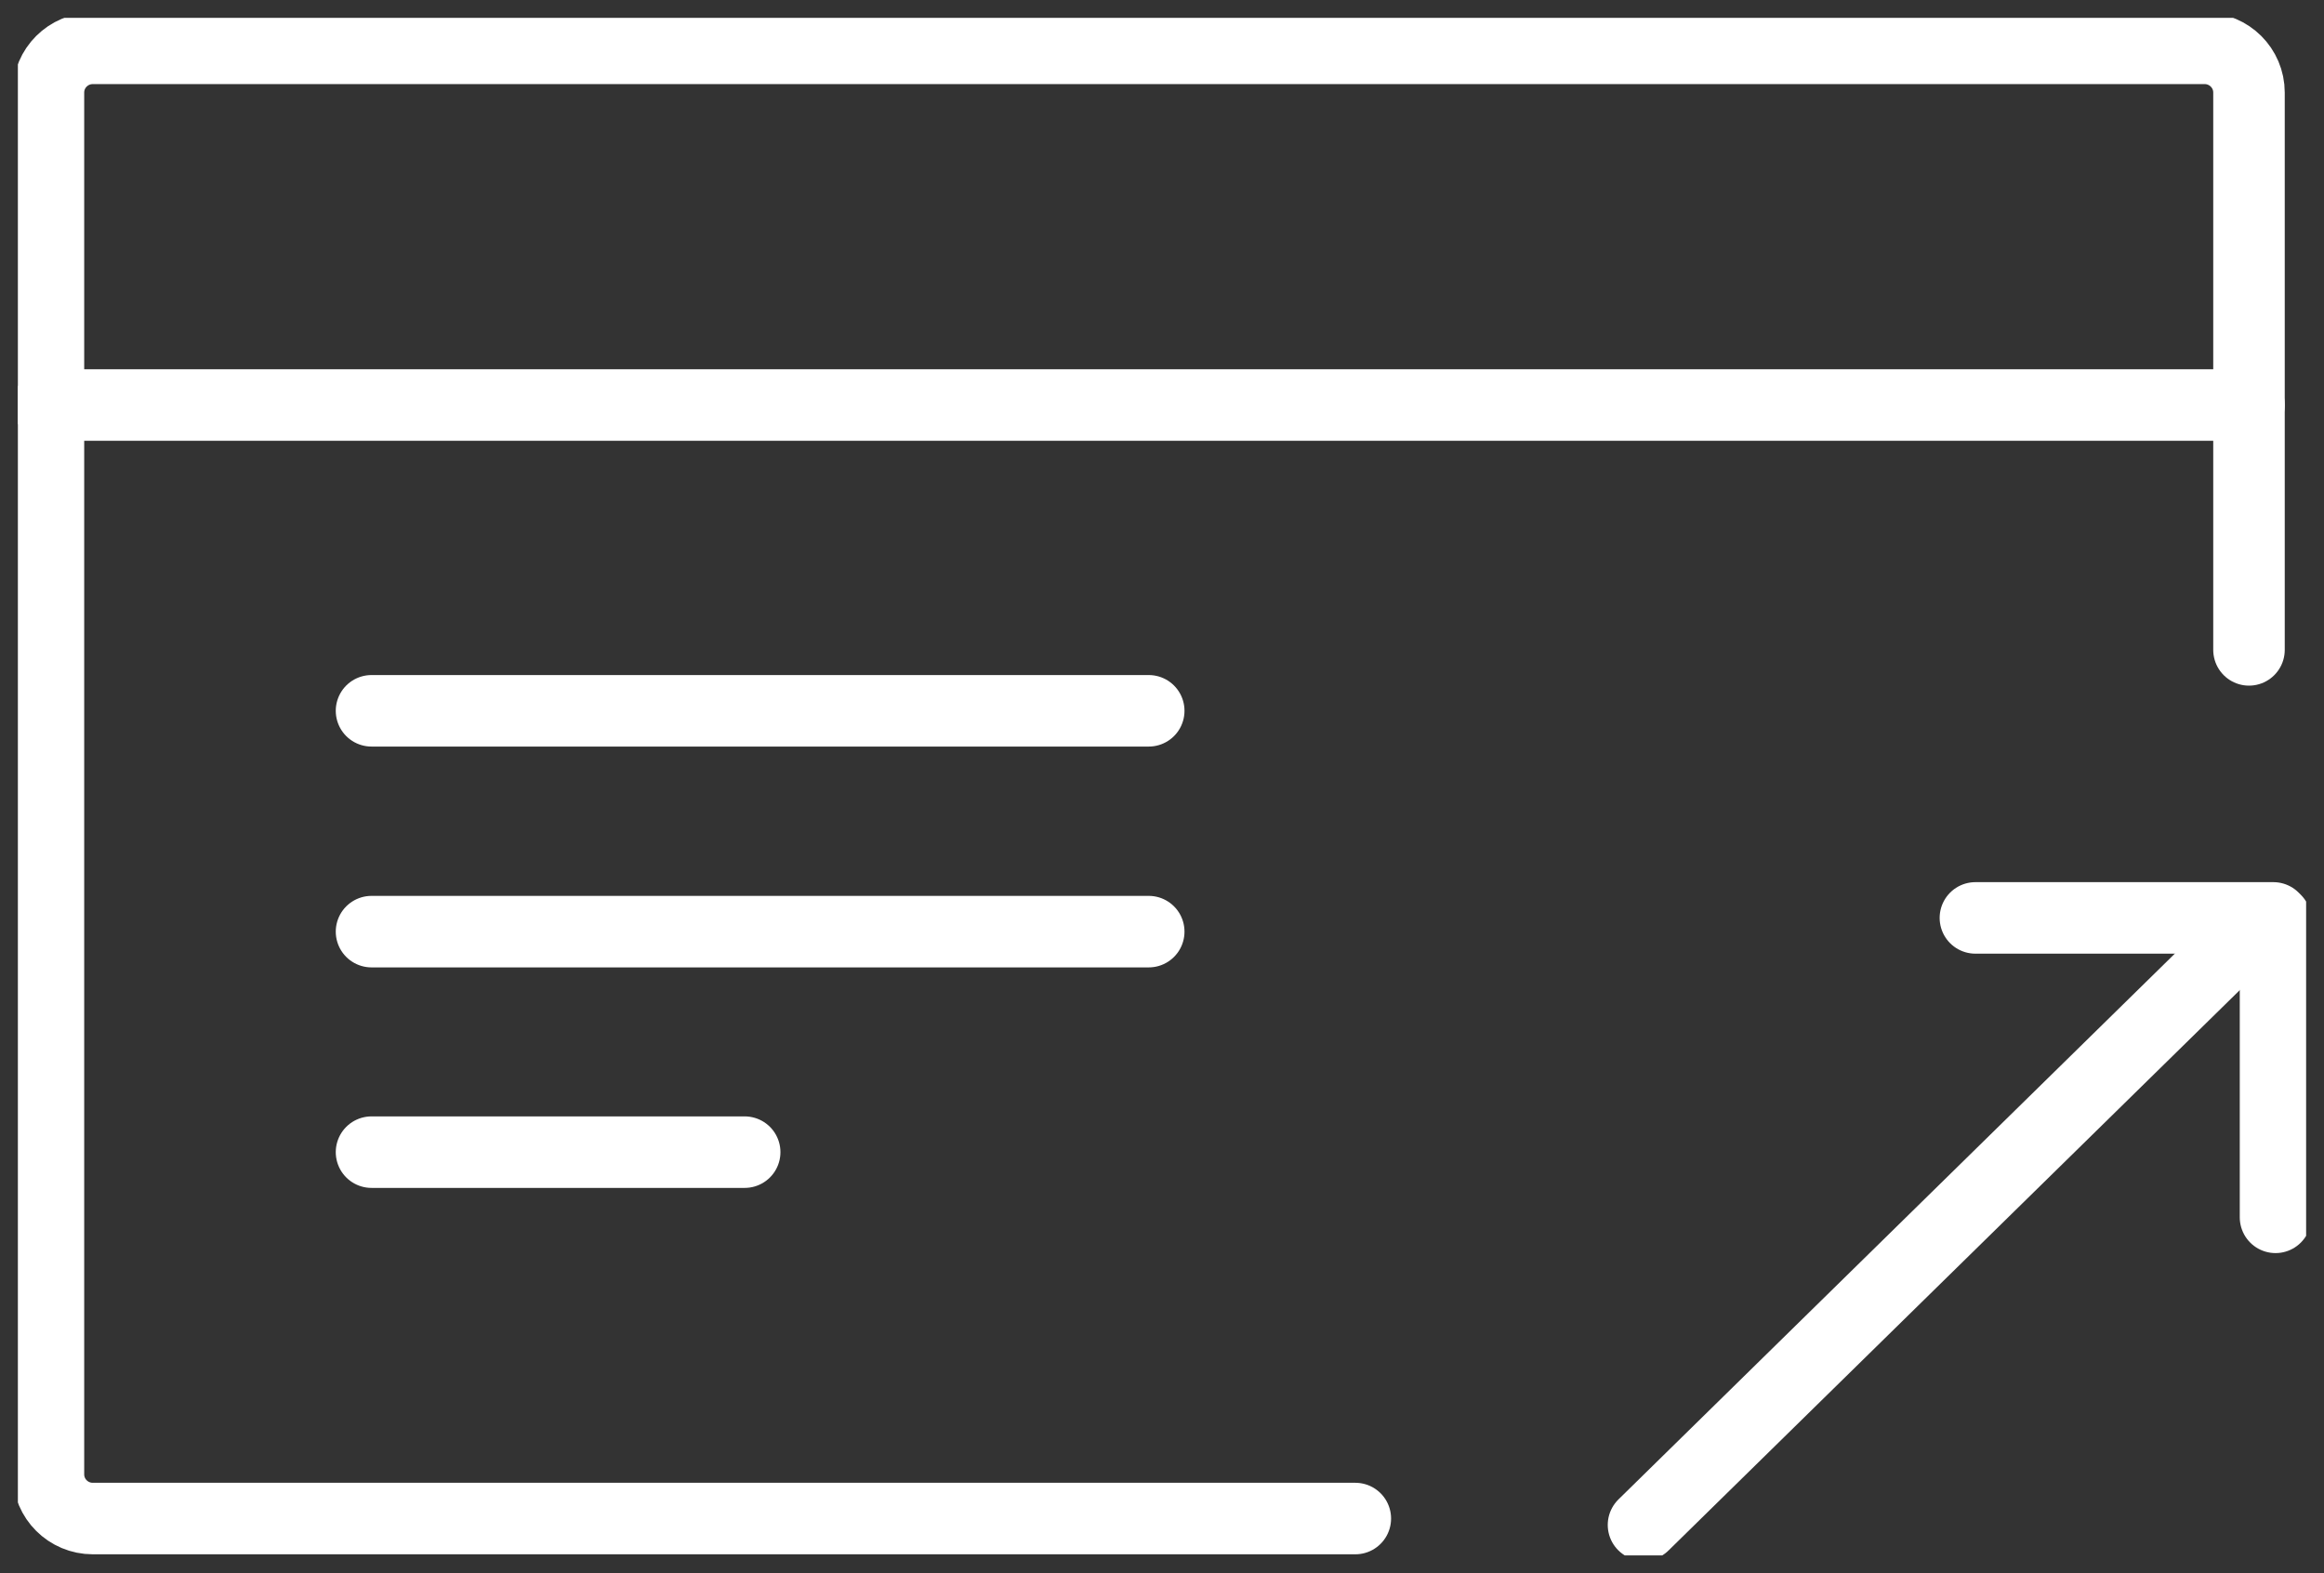 <svg width="65" height="44" viewBox="0 0 65 44" fill="none" xmlns="http://www.w3.org/2000/svg">
<rect x="0" y="0" width="65" height="44" fill="#333333" stroke="none"/>
<g clip-path="url(#clip0_323_24575)">
<path d="M63.644 34.045V25.731L63.584 25.671H55.25" stroke="white" stroke-width="2" stroke-linecap="round" stroke-linejoin="round"/>
<path d="M45.967 42.648L62.901 26.038" stroke="white" stroke-width="2" stroke-linecap="round" stroke-linejoin="round"/>
<path d="M37.907 42.469H2.595C1.911 42.469 1.355 41.916 1.355 41.234V2.587C1.355 1.905 1.911 1.352 2.595 1.352H61.663C62.346 1.352 62.902 1.905 62.902 2.587V18.175" stroke="white" stroke-width="2" stroke-linecap="round" stroke-linejoin="round"/>
<path d="M1.355 11.327H62.902" stroke="white" stroke-width="2" stroke-linecap="round" stroke-linejoin="round"/>
<path d="M10.391 19.879H32.129" stroke="white" stroke-width="2" stroke-linecap="round" stroke-linejoin="round"/>
<path d="M10.391 26.055H32.129" stroke="white" stroke-width="2" stroke-linecap="round" stroke-linejoin="round"/>
<path d="M10.391 32.222H20.828" stroke="white" stroke-width="2" stroke-linecap="round" stroke-linejoin="round"/>
</g>
<defs>
<clipPath id="clip0_323_24575">
<rect width="64" height="43" fill="white" transform="translate(0.5 0.5)"/>
</clipPath>
</defs>
</svg>
